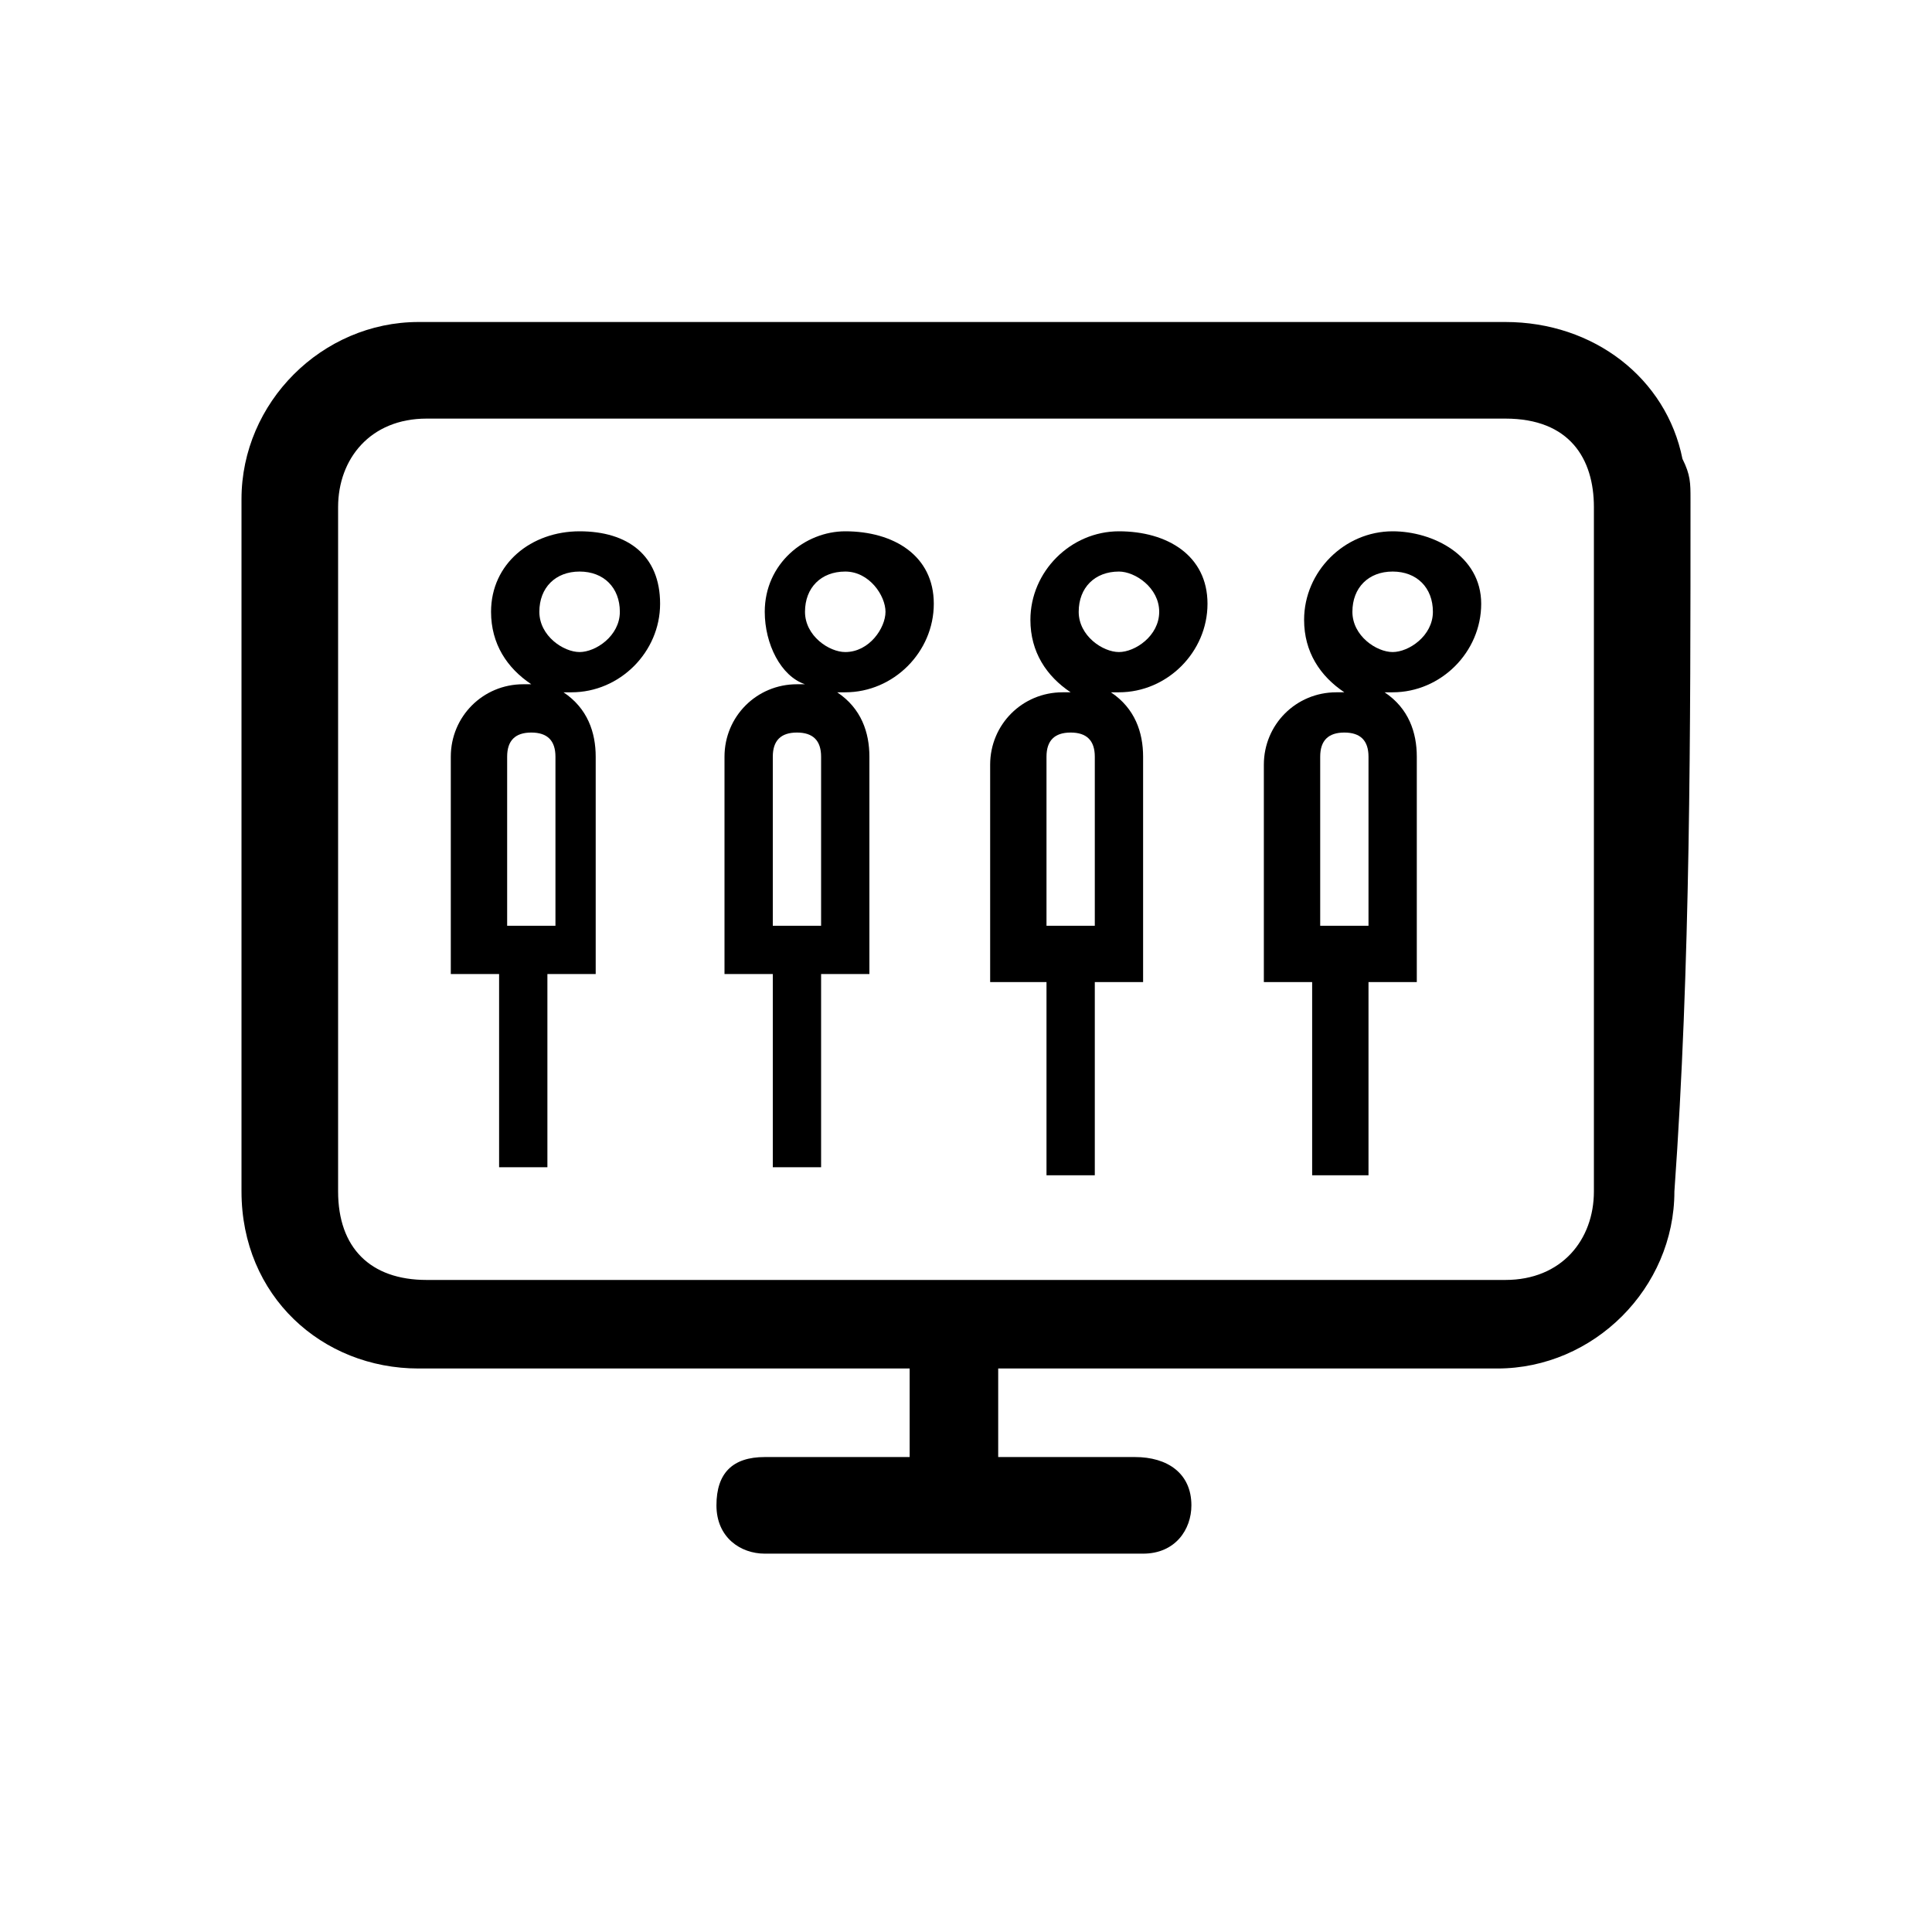 <?xml version="1.0" encoding="utf-8"?>
<!-- Generator: Adobe Illustrator 25.1.0, SVG Export Plug-In . SVG Version: 6.00 Build 0)  -->
<svg version="1.1" id="Layer_1" xmlns="http://www.w3.org/2000/svg" xmlns:xlink="http://www.w3.org/1999/xlink" x="0px" y="0px"
	 viewBox="0 0 24 24" style="enable-background:new 0 0 24 24;" xml:space="preserve">
<g>
	<path d="M21,6.2c0-0.2,0-0.3-0.1-0.5c-0.2-1-1.1-1.7-2.2-1.7c-2.9,0-5.9,0-8.8,0C8.4,4,6.8,4,5.2,4C4,4,3,5,3,6.2
		c0,2.9,0,5.8,0,8.6c0,1.3,1,2.2,2.2,2.2c2,0,3.9,0,5.9,0h0.2v1.1h-0.2c-0.5,0-1,0-1.6,0c-0.4,0-0.6,0.2-0.6,0.6
		c0,0.4,0.3,0.6,0.6,0.6c1.6,0,3.1,0,4.7,0c0.4,0,0.6-0.3,0.6-0.6c0-0.4-0.3-0.6-0.7-0.6c-0.5,0-1,0-1.5,0c-0.1,0-0.1,0-0.2,0v-1.1
		h0.2c2,0,4,0,6,0c1.2,0,2.2-1,2.2-2.2C21,12,21,9.1,21,6.2z M19.8,14.8c0,0.6-0.4,1.1-1.1,1.1c-4.5,0-9,0-13.4,0
		c-0.7,0-1.1-0.4-1.1-1.1c0-2.8,0-5.6,0-8.5c0-0.6,0.4-1.1,1.1-1.1c2.2,0,4.5,0,6.7,0c2.2,0,4.4,0,6.7,0c0.8,0,1.1,0.5,1.1,1.1
		C19.8,9.2,19.8,12,19.8,14.8z"/>
	<path d="M7.2,6.6C6.6,6.6,6.1,7,6.1,7.6c0,0.4,0.2,0.7,0.5,0.9c0,0-0.1,0-0.1,0c-0.5,0-0.9,0.4-0.9,0.9v2.7h0.6v2.4h0.6v-2.4h0.6
		V9.4c0-0.3-0.1-0.6-0.4-0.8c0,0,0.1,0,0.1,0c0.6,0,1.1-0.5,1.1-1.1S7.8,6.6,7.2,6.6z M6.9,11.5H6.3V9.4c0-0.2,0.1-0.3,0.3-0.3
		c0.2,0,0.3,0.1,0.3,0.3V11.5z M7.2,8.1c-0.2,0-0.5-0.2-0.5-0.5s0.2-0.5,0.5-0.5s0.5,0.2,0.5,0.5S7.4,8.1,7.2,8.1z"/>
	<path d="M10.5,6.6C10,6.6,9.5,7,9.5,7.6C9.5,8,9.7,8.4,10,8.5c0,0-0.1,0-0.1,0C9.4,8.5,9,8.9,9,9.4v2.7h0.6v2.4h0.6v-2.4h0.6V9.4
		c0-0.3-0.1-0.6-0.4-0.8c0,0,0.1,0,0.1,0c0.6,0,1.1-0.5,1.1-1.1S11.1,6.6,10.5,6.6z M10.2,11.5H9.6V9.4c0-0.2,0.1-0.3,0.3-0.3
		c0.2,0,0.3,0.1,0.3,0.3V11.5z M10.5,8.1c-0.2,0-0.5-0.2-0.5-0.5s0.2-0.5,0.5-0.5S11,7.4,11,7.6S10.8,8.1,10.5,8.1z"/>
	<path d="M13.9,6.6c-0.6,0-1.1,0.5-1.1,1.1c0,0.4,0.2,0.7,0.5,0.9c0,0-0.1,0-0.1,0c-0.5,0-0.9,0.4-0.9,0.9v2.7H13v2.4h0.6v-2.4h0.6
		V9.4c0-0.3-0.1-0.6-0.4-0.8c0,0,0.1,0,0.1,0c0.6,0,1.1-0.5,1.1-1.1S14.5,6.6,13.9,6.6z M13.6,11.5H13V9.4c0-0.2,0.1-0.3,0.3-0.3
		c0.2,0,0.3,0.1,0.3,0.3V11.5z M13.9,8.1c-0.2,0-0.5-0.2-0.5-0.5s0.2-0.5,0.5-0.5c0.2,0,0.5,0.2,0.5,0.5S14.1,8.1,13.9,8.1z"/>
	<path d="M17.3,6.6c-0.6,0-1.1,0.5-1.1,1.1c0,0.4,0.2,0.7,0.5,0.9c0,0-0.1,0-0.1,0c-0.5,0-0.9,0.4-0.9,0.9v2.7h0.6v2.4H17v-2.4h0.6
		V9.4c0-0.3-0.1-0.6-0.4-0.8c0,0,0.1,0,0.1,0c0.6,0,1.1-0.5,1.1-1.1S17.8,6.6,17.3,6.6z M17,11.5h-0.6V9.4c0-0.2,0.1-0.3,0.3-0.3
		c0.2,0,0.3,0.1,0.3,0.3V11.5z M17.3,8.1c-0.2,0-0.5-0.2-0.5-0.5s0.2-0.5,0.5-0.5s0.5,0.2,0.5,0.5S17.5,8.1,17.3,8.1z"/>
</g>
</svg>
